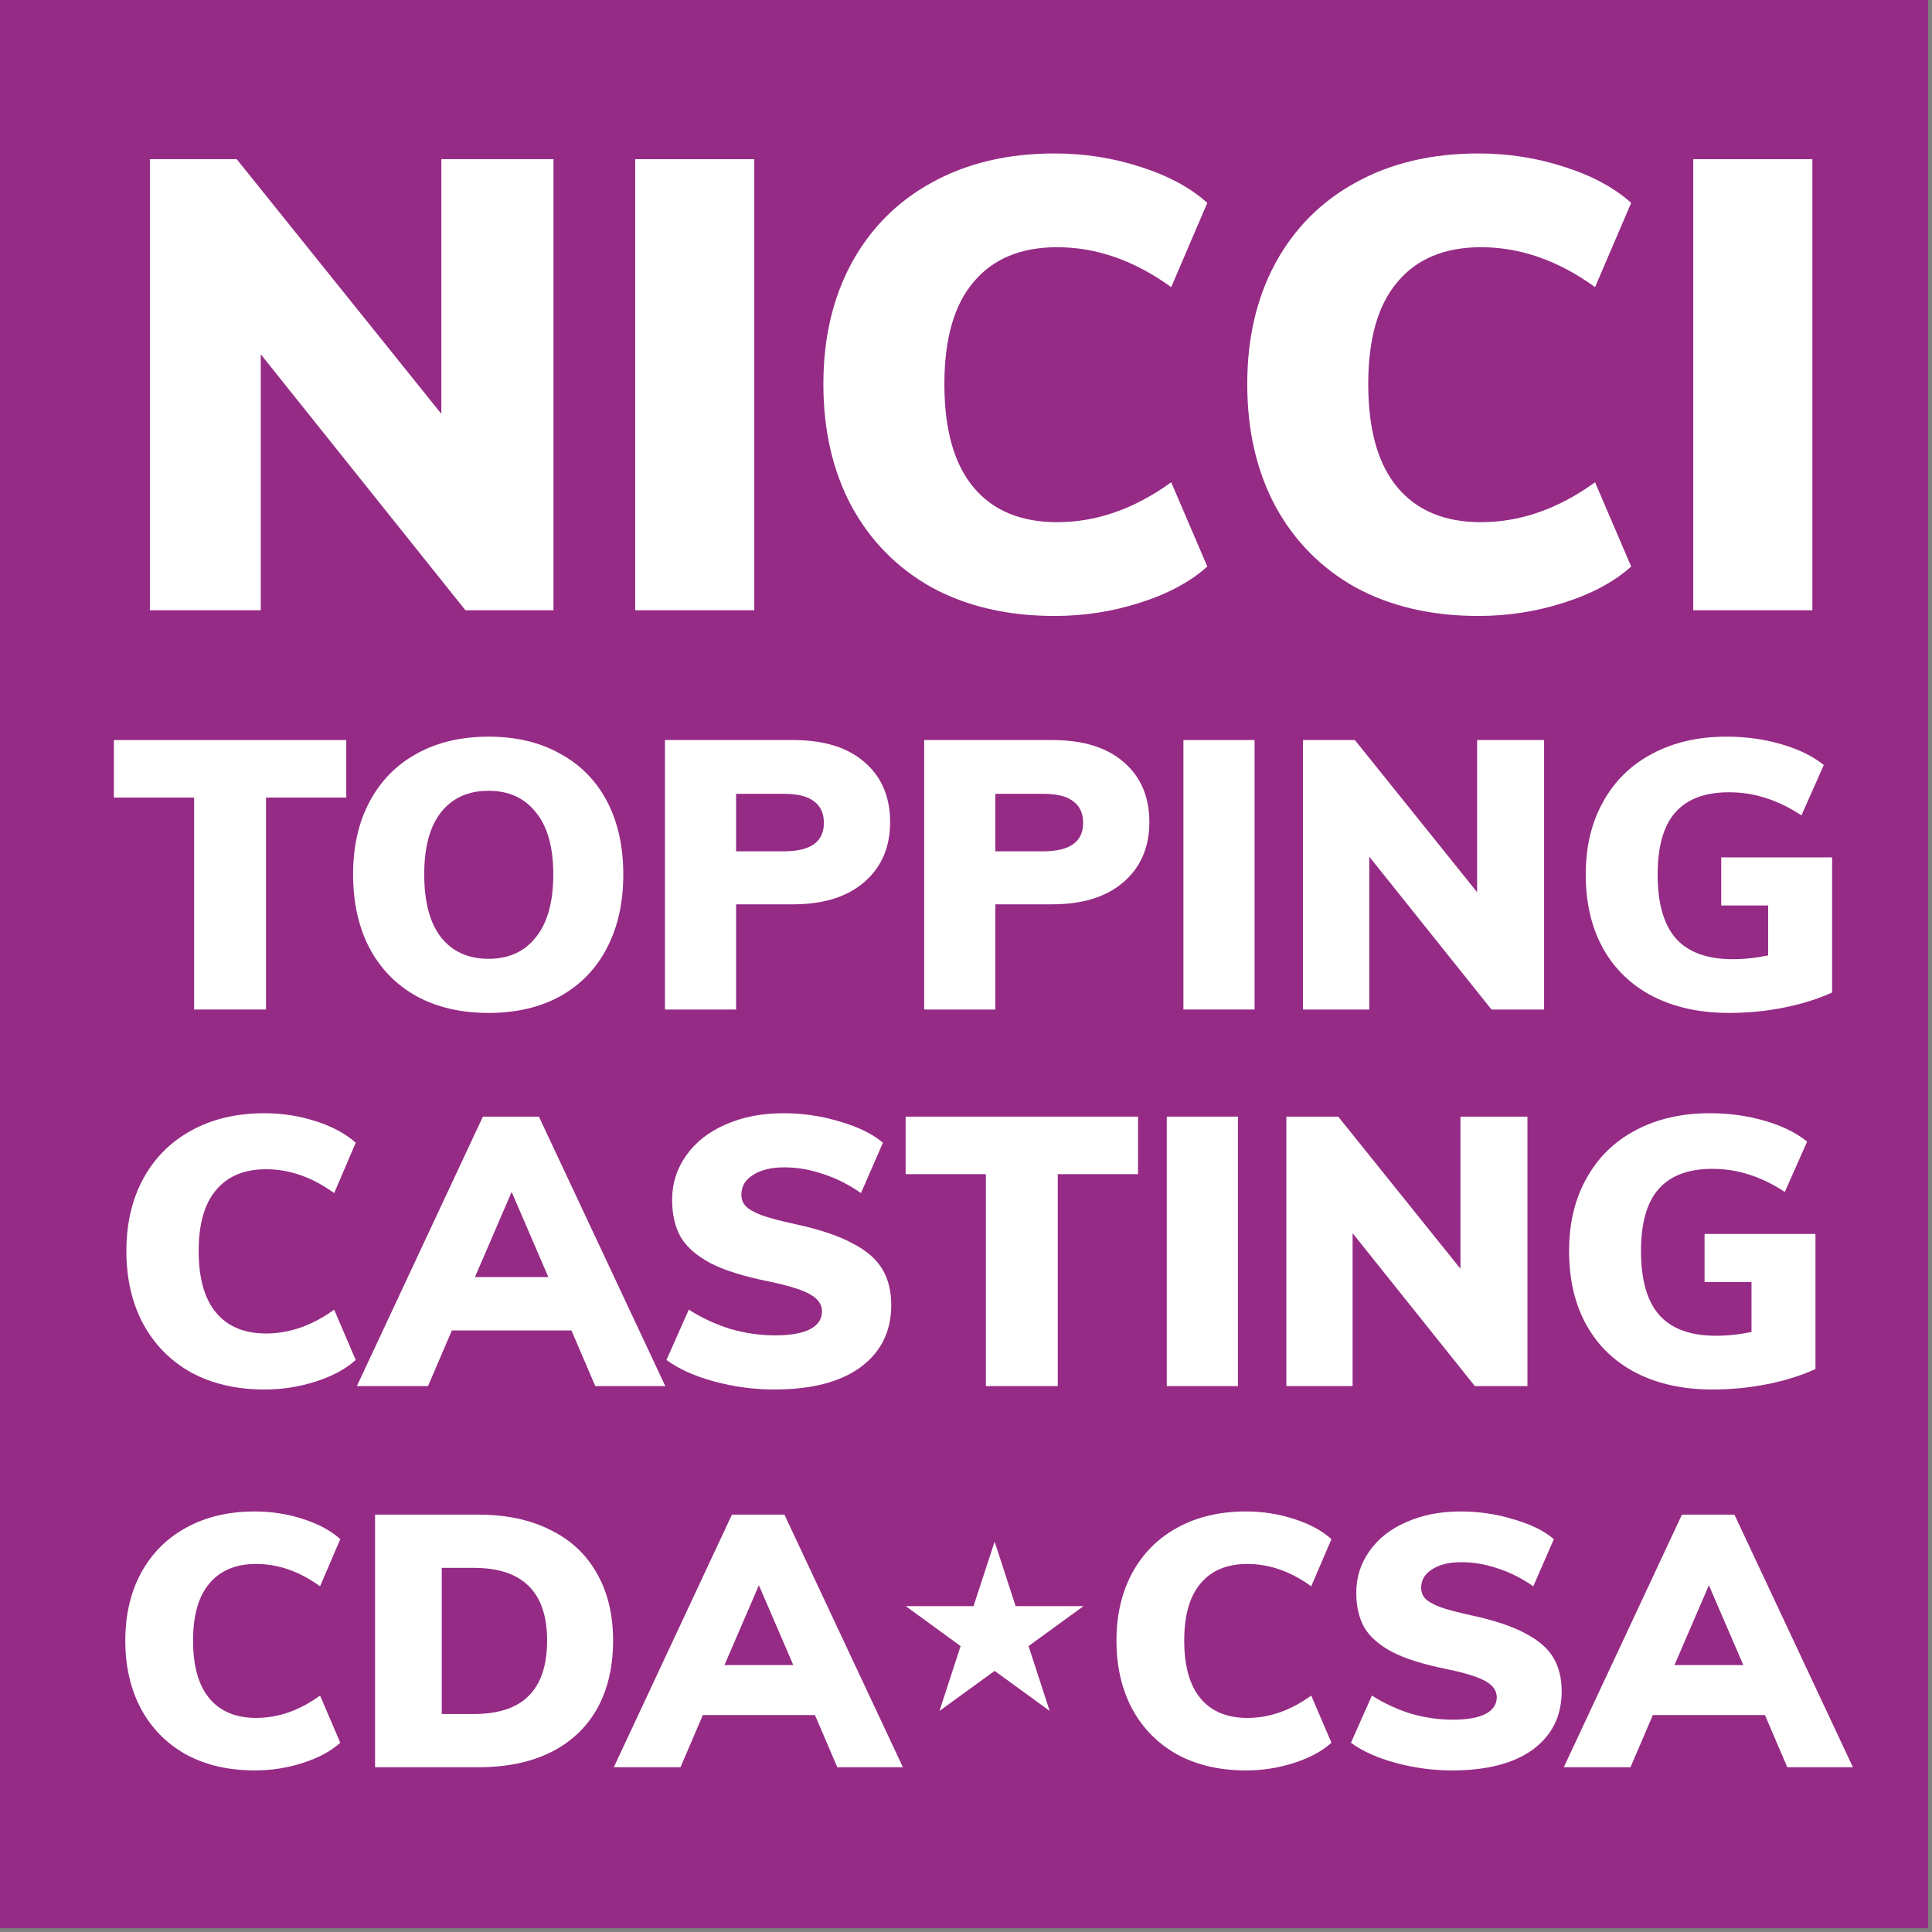 <?xml version="1.0" encoding="UTF-8" standalone="no"?>
<!DOCTYPE svg PUBLIC "-//W3C//DTD SVG 1.1//EN" "http://www.w3.org/Graphics/SVG/1.1/DTD/svg11.dtd">
<svg width="100%" height="100%" viewBox="0 0 171 171" version="1.1" xmlns="http://www.w3.org/2000/svg" xmlns:xlink="http://www.w3.org/1999/xlink" xml:space="preserve" xmlns:serif="http://www.serif.com/" style="fill-rule:evenodd;clip-rule:evenodd;stroke-linejoin:round;stroke-miterlimit:2;">
    <rect x="0" y="0" width="171" height="171" fill="#808080" stroke="none"/>
    <g id="g17">
        <rect id="path45" x="0" y="-0" width="170.667" height="170.667" style="fill:#952b85;fill-rule:nonzero;"/>
        <g id="text49">
            <path id="path184" d="M39.062,14.087L48.988,14.087L48.988,54.013L41.193,54.013L23.081,31.358L23.081,54.013L13.267,54.013L13.267,14.087L20.95,14.087L39.062,36.629L39.062,14.087Z" style="fill:#fff;fill-rule:nonzero;"/>
            <rect id="path186" x="56.222" y="14.087" width="10.542" height="39.926" style="fill:#fff;fill-rule:nonzero;"/>
            <path id="path188" d="M93.344,54.518C89.195,54.518 85.568,53.677 82.466,51.994C79.4,50.275 77.026,47.863 75.344,44.76C73.699,41.658 72.876,38.069 72.876,33.994C72.876,29.956 73.699,26.405 75.344,23.339C77.026,20.236 79.4,17.844 82.466,16.161C85.568,14.442 89.195,13.582 93.344,13.582C95.961,13.582 98.485,13.975 100.915,14.76C103.382,15.545 105.363,16.61 106.859,17.956L103.662,25.414C100.41,23.059 97.045,21.881 93.569,21.881C90.354,21.881 87.886,22.909 86.167,24.965C84.447,26.984 83.587,29.994 83.587,33.994C83.587,38.031 84.447,41.078 86.167,43.134C87.886,45.19 90.354,46.218 93.569,46.218C97.045,46.218 100.41,45.041 103.662,42.686L106.859,50.144C105.363,51.49 103.382,52.555 100.915,53.34C98.485,54.125 95.961,54.518 93.344,54.518Z" style="fill:#fff;fill-rule:nonzero;"/>
            <path id="path190" d="M130.859,54.518C126.71,54.518 123.084,53.677 119.981,51.994C116.915,50.275 114.541,47.863 112.859,44.76C111.214,41.658 110.392,38.069 110.392,33.994C110.392,29.956 111.214,26.405 112.859,23.339C114.541,20.236 116.915,17.844 119.981,16.161C123.084,14.442 126.71,13.582 130.859,13.582C133.476,13.582 136,13.975 138.43,14.76C140.897,15.545 142.879,16.61 144.374,17.956L141.178,25.414C137.925,23.059 134.561,21.881 131.084,21.881C127.869,21.881 125.401,22.909 123.682,24.965C121.962,26.984 121.102,29.994 121.102,33.994C121.102,38.031 121.962,41.078 123.682,43.134C125.401,45.19 127.869,46.218 131.084,46.218C134.561,46.218 137.925,45.041 141.178,42.686L144.374,50.144C142.879,51.49 140.897,52.555 138.43,53.34C136,54.125 133.476,54.518 130.859,54.518Z" style="fill:#fff;fill-rule:nonzero;"/>
            <rect id="path192" x="149.869" y="14.087" width="10.542" height="39.926" style="fill:#fff;fill-rule:nonzero;"/>
        </g>
        <g id="text55">
            <path id="path195" d="M17.182,89.352L17.182,70.594L10.08,70.594L10.08,65.502L30.648,65.502L30.648,70.594L23.546,70.594L23.546,89.352L17.182,89.352Z" style="fill:#fff;fill-rule:nonzero;"/>
            <path id="path197" d="M43.243,89.654C40.809,89.654 38.687,89.162 36.878,88.18C35.069,87.175 33.674,85.746 32.691,83.892C31.731,82.039 31.251,79.872 31.251,77.394C31.251,74.915 31.742,72.76 32.725,70.929C33.707,69.097 35.092,67.691 36.878,66.708C38.687,65.703 40.809,65.201 43.243,65.201C45.677,65.201 47.787,65.703 49.574,66.708C51.383,67.691 52.767,69.097 53.728,70.929C54.688,72.76 55.168,74.915 55.168,77.394C55.168,79.872 54.688,82.039 53.728,83.892C52.767,85.746 51.383,87.175 49.574,88.18C47.787,89.162 45.677,89.654 43.243,89.654ZM43.243,84.864C45.029,84.864 46.425,84.227 47.43,82.954C48.457,81.681 48.971,79.828 48.971,77.394C48.971,74.982 48.457,73.151 47.43,71.9C46.425,70.627 45.029,69.991 43.243,69.991C41.456,69.991 40.061,70.616 39.056,71.867C38.051,73.117 37.548,74.96 37.548,77.394C37.548,79.85 38.051,81.715 39.056,82.988C40.061,84.238 41.456,84.864 43.243,84.864Z" style="fill:#fff;fill-rule:nonzero;"/>
            <path id="path199" d="M58.853,65.502L70.208,65.502C72.933,65.502 75.043,66.161 76.539,67.478C78.036,68.774 78.784,70.538 78.784,72.771C78.784,74.982 78.024,76.746 76.506,78.064C74.987,79.381 72.888,80.04 70.208,80.04L65.15,80.04L65.15,89.352L58.853,89.352L58.853,65.502ZM69.371,75.35C71.738,75.35 72.922,74.513 72.922,72.838C72.922,71.989 72.631,71.353 72.051,70.929C71.492,70.482 70.599,70.259 69.371,70.259L65.15,70.259L65.15,75.35L69.371,75.35Z" style="fill:#fff;fill-rule:nonzero;"/>
            <path id="path201" d="M81.798,65.502L93.154,65.502C95.879,65.502 97.989,66.161 99.485,67.478C100.981,68.774 101.729,70.538 101.729,72.771C101.729,74.982 100.97,76.746 99.452,78.064C97.933,79.381 95.834,80.04 93.154,80.04L88.096,80.04L88.096,89.352L81.798,89.352L81.798,65.502ZM92.317,75.35C94.684,75.35 95.867,74.513 95.867,72.838C95.867,71.989 95.577,71.353 94.996,70.929C94.438,70.482 93.545,70.259 92.317,70.259L88.096,70.259L88.096,75.35L92.317,75.35Z" style="fill:#fff;fill-rule:nonzero;"/>
            <rect id="path203" x="104.744" y="65.502" width="6.298" height="23.85" style="fill:#fff;fill-rule:nonzero;"/>
            <path id="path205" d="M130.738,65.502L136.667,65.502L136.667,89.352L132.011,89.352L121.191,75.819L121.191,89.352L115.329,89.352L115.329,65.502L119.919,65.502L130.738,78.968L130.738,65.502Z" style="fill:#fff;fill-rule:nonzero;"/>
            <path id="path207" d="M162.159,75.886L162.159,87.845C160.886,88.425 159.457,88.872 157.871,89.185C156.308,89.497 154.7,89.654 153.048,89.654C150.457,89.654 148.202,89.162 146.281,88.18C144.383,87.197 142.92,85.79 141.893,83.959C140.866,82.106 140.352,79.917 140.352,77.394C140.352,74.937 140.866,72.793 141.893,70.962C142.92,69.109 144.372,67.691 146.248,66.708C148.123,65.703 150.312,65.201 152.813,65.201C154.533,65.201 156.152,65.424 157.67,65.871C159.211,66.317 160.462,66.931 161.422,67.713L159.446,72.168C158.351,71.453 157.291,70.94 156.263,70.627C155.258,70.292 154.175,70.125 153.014,70.125C150.893,70.125 149.307,70.728 148.257,71.934C147.23,73.117 146.717,74.937 146.717,77.394C146.717,79.939 147.252,81.826 148.324,83.055C149.419,84.283 151.094,84.897 153.349,84.897C154.399,84.897 155.448,84.785 156.498,84.562L156.498,80.14L152.344,80.14L152.344,75.886L162.159,75.886Z" style="fill:#fff;fill-rule:nonzero;"/>
            <path id="path209" d="M23.412,122.984C20.934,122.984 18.767,122.481 16.914,121.476C15.083,120.449 13.665,119.009 12.66,117.155C11.677,115.302 11.186,113.158 11.186,110.724C11.186,108.312 11.677,106.19 12.66,104.359C13.665,102.506 15.083,101.076 16.914,100.071C18.767,99.044 20.934,98.531 23.412,98.531C24.976,98.531 26.483,98.765 27.935,99.234C29.408,99.703 30.592,100.339 31.485,101.143L29.576,105.599C27.633,104.192 25.623,103.488 23.546,103.488C21.626,103.488 20.152,104.102 19.125,105.331C18.097,106.536 17.584,108.334 17.584,110.724C17.584,113.135 18.097,114.955 19.125,116.184C20.152,117.412 21.626,118.026 23.546,118.026C25.623,118.026 27.633,117.323 29.576,115.916L31.485,120.371C30.592,121.175 29.408,121.811 27.935,122.28C26.483,122.749 24.976,122.984 23.412,122.984Z" style="fill:#fff;fill-rule:nonzero;"/>
            <path id="path211" d="M52.689,122.682L50.579,117.758L39.994,117.758L37.883,122.682L31.586,122.682L42.74,98.832L47.698,98.832L58.886,122.682L52.689,122.682ZM42.037,113.035L48.535,113.035L45.286,105.498L42.037,113.035Z" style="fill:#fff;fill-rule:nonzero;"/>
            <path id="path213" d="M68.533,122.984C66.747,122.984 64.983,122.749 63.241,122.28C61.499,121.811 60.081,121.175 58.987,120.371L60.963,115.916C62.124,116.653 63.353,117.222 64.648,117.624C65.965,118.004 67.283,118.194 68.6,118.194C69.94,118.194 70.968,118.015 71.682,117.658C72.397,117.278 72.754,116.753 72.754,116.083C72.754,115.48 72.43,114.989 71.783,114.609C71.135,114.207 69.918,113.817 68.131,113.437C65.876,112.99 64.123,112.443 62.872,111.796C61.622,111.126 60.74,110.344 60.226,109.451C59.735,108.557 59.489,107.474 59.489,106.201C59.489,104.75 59.902,103.444 60.729,102.282C61.555,101.099 62.716,100.183 64.212,99.535C65.708,98.866 67.417,98.531 69.337,98.531C71.057,98.531 72.721,98.776 74.329,99.268C75.959,99.736 77.232,100.362 78.147,101.143L76.204,105.599C75.155,104.862 74.049,104.303 72.888,103.924C71.727,103.522 70.566,103.321 69.404,103.321C68.265,103.321 67.35,103.544 66.658,103.991C65.965,104.415 65.619,104.996 65.619,105.733C65.619,106.134 65.742,106.469 65.988,106.737C66.233,107.005 66.691,107.273 67.361,107.541C68.031,107.787 69.036,108.055 70.376,108.345C72.542,108.814 74.239,109.384 75.467,110.054C76.718,110.701 77.6,111.472 78.114,112.365C78.627,113.236 78.884,114.286 78.884,115.514C78.884,117.836 77.98,119.667 76.171,121.007C74.362,122.325 71.816,122.984 68.533,122.984Z" style="fill:#fff;fill-rule:nonzero;"/>
            <path id="path215" d="M87.259,122.682L87.259,103.924L80.157,103.924L80.157,98.832L100.725,98.832L100.725,103.924L93.623,103.924L93.623,122.682L87.259,122.682Z" style="fill:#fff;fill-rule:nonzero;"/>
            <rect id="path217" x="103.27" y="98.832" width="6.298" height="23.85" style="fill:#fff;fill-rule:nonzero;"/>
            <path id="path219" d="M129.264,98.832L135.193,98.832L135.193,122.682L130.537,122.682L119.718,109.149L119.718,122.682L113.856,122.682L113.856,98.832L118.445,98.832L129.264,112.298L129.264,98.832Z" style="fill:#fff;fill-rule:nonzero;"/>
            <path id="path221" d="M160.685,109.216L160.685,121.175C159.412,121.755 157.983,122.202 156.397,122.515C154.834,122.827 153.226,122.984 151.574,122.984C148.983,122.984 146.728,122.492 144.807,121.51C142.909,120.527 141.446,119.12 140.419,117.289C139.392,115.436 138.878,113.247 138.878,110.724C138.878,108.267 139.392,106.123 140.419,104.292C141.446,102.439 142.898,101.021 144.774,100.038C146.65,99.033 148.838,98.531 151.339,98.531C153.059,98.531 154.678,98.754 156.196,99.201C157.737,99.647 158.988,100.261 159.948,101.043L157.972,105.498C156.877,104.783 155.817,104.27 154.789,103.957C153.784,103.622 152.701,103.455 151.54,103.455C149.419,103.455 147.833,104.058 146.784,105.264C145.756,106.447 145.243,108.267 145.243,110.724C145.243,113.269 145.779,115.156 146.851,116.385C147.945,117.613 149.62,118.227 151.875,118.227C152.925,118.227 153.974,118.115 155.024,117.892L155.024,113.47L150.87,113.47L150.87,109.216L160.685,109.216Z" style="fill:#fff;fill-rule:nonzero;"/>
        </g>
        <g id="text59">
            <path id="path224" d="M22.552,156.699C20.228,156.699 18.198,156.228 16.46,155.286C14.744,154.323 13.415,152.973 12.473,151.235C11.552,149.498 11.091,147.488 11.091,145.207C11.091,142.946 11.552,140.958 12.473,139.241C13.415,137.504 14.744,136.164 16.46,135.222C18.198,134.259 20.228,133.778 22.552,133.778C24.017,133.778 25.43,133.998 26.79,134.437C28.172,134.877 29.281,135.473 30.119,136.227L28.329,140.403C26.508,139.084 24.624,138.425 22.677,138.425C20.877,138.425 19.496,139 18.533,140.152C17.57,141.282 17.088,142.967 17.088,145.207C17.088,147.467 17.57,149.173 18.533,150.325C19.496,151.476 20.877,152.052 22.677,152.052C24.624,152.052 26.508,151.392 28.329,150.074L30.119,154.25C29.281,155.003 28.172,155.6 26.79,156.039C25.43,156.479 24.017,156.699 22.552,156.699Z" style="fill:#fff;fill-rule:nonzero;"/>
            <path id="path226" d="M33.196,134.06L42.333,134.06C44.803,134.06 46.927,134.51 48.706,135.411C50.507,136.29 51.878,137.567 52.82,139.241C53.782,140.916 54.264,142.904 54.264,145.207C54.264,147.53 53.793,149.54 52.851,151.235C51.909,152.91 50.538,154.197 48.738,155.097C46.959,155.976 44.824,156.416 42.333,156.416L33.196,156.416L33.196,134.06ZM41.924,151.706C44.101,151.706 45.724,151.172 46.791,150.105C47.88,149.016 48.424,147.384 48.424,145.207C48.424,140.916 46.257,138.77 41.924,138.77L39.099,138.77L39.099,151.706L41.924,151.706Z" style="fill:#fff;fill-rule:nonzero;"/>
            <path id="path228" d="M74.108,156.416L72.13,151.8L62.208,151.8L60.23,156.416L54.327,156.416L64.782,134.06L69.429,134.06L79.916,156.416L74.108,156.416ZM64.123,147.373L70.214,147.373L67.169,140.309L64.123,147.373Z" style="fill:#fff;fill-rule:nonzero;"/>
            <path id="path230" d="M110.278,156.699C107.955,156.699 105.925,156.228 104.187,155.286C102.471,154.323 101.142,152.973 100.2,151.235C99.279,149.498 98.818,147.488 98.818,145.207C98.818,142.946 99.279,140.958 100.2,139.241C101.142,137.504 102.471,136.164 104.187,135.222C105.925,134.259 107.955,133.778 110.278,133.778C111.744,133.778 113.157,133.998 114.517,134.437C115.899,134.877 117.008,135.473 117.845,136.227L116.056,140.403C114.235,139.084 112.351,138.425 110.404,138.425C108.604,138.425 107.222,139 106.259,140.152C105.297,141.282 104.815,142.967 104.815,145.207C104.815,147.467 105.297,149.173 106.259,150.325C107.222,151.476 108.604,152.052 110.404,152.052C112.351,152.052 114.235,151.392 116.056,150.074L117.845,154.25C117.008,155.003 115.899,155.6 114.517,156.039C113.157,156.479 111.744,156.699 110.278,156.699Z" style="fill:#fff;fill-rule:nonzero;"/>
            <path id="path232" d="M128.521,156.699C126.846,156.699 125.193,156.479 123.56,156.039C121.927,155.6 120.598,155.003 119.572,154.25L121.425,150.074C122.513,150.764 123.665,151.298 124.879,151.675C126.114,152.031 127.349,152.209 128.584,152.209C129.84,152.209 130.802,152.041 131.472,151.706C132.142,151.35 132.477,150.859 132.477,150.231C132.477,149.665 132.174,149.205 131.566,148.849C130.959,148.472 129.819,148.106 128.144,147.75C126.03,147.331 124.387,146.819 123.215,146.212C122.042,145.584 121.216,144.851 120.734,144.014C120.274,143.176 120.043,142.161 120.043,140.968C120.043,139.607 120.431,138.383 121.205,137.294C121.98,136.185 123.068,135.327 124.47,134.72C125.873,134.092 127.474,133.778 129.274,133.778C130.886,133.778 132.446,134.008 133.953,134.469C135.481,134.908 136.674,135.494 137.532,136.227L135.711,140.403C134.727,139.712 133.691,139.189 132.603,138.833C131.514,138.456 130.426,138.268 129.337,138.268C128.27,138.268 127.411,138.477 126.763,138.896C126.114,139.293 125.789,139.838 125.789,140.528C125.789,140.905 125.904,141.219 126.135,141.47C126.365,141.722 126.794,141.973 127.422,142.224C128.05,142.454 128.992,142.705 130.248,142.978C132.278,143.417 133.869,143.951 135.02,144.579C136.192,145.186 137.019,145.908 137.501,146.745C137.982,147.562 138.223,148.545 138.223,149.697C138.223,151.874 137.375,153.59 135.68,154.846C133.984,156.081 131.598,156.699 128.521,156.699Z" style="fill:#fff;fill-rule:nonzero;"/>
            <path id="path234" d="M158.192,156.416L156.214,151.8L146.292,151.8L144.314,156.416L138.411,156.416L148.867,134.06L153.514,134.06L164.001,156.416L158.192,156.416ZM148.208,147.373L154.299,147.373L151.253,140.309L148.208,147.373Z" style="fill:#fff;fill-rule:nonzero;"/>
        </g>
        <g id="text63">
            <path id="path237" d="M95.899,142.159L91.037,145.693L92.906,151.433L88.034,147.889L83.153,151.433L85.022,145.693L80.17,142.159L86.165,142.159L88.034,136.45L89.893,142.159L95.899,142.159Z" style="fill:#fff;fill-rule:nonzero;"/>
        </g>
    </g>
</svg>
